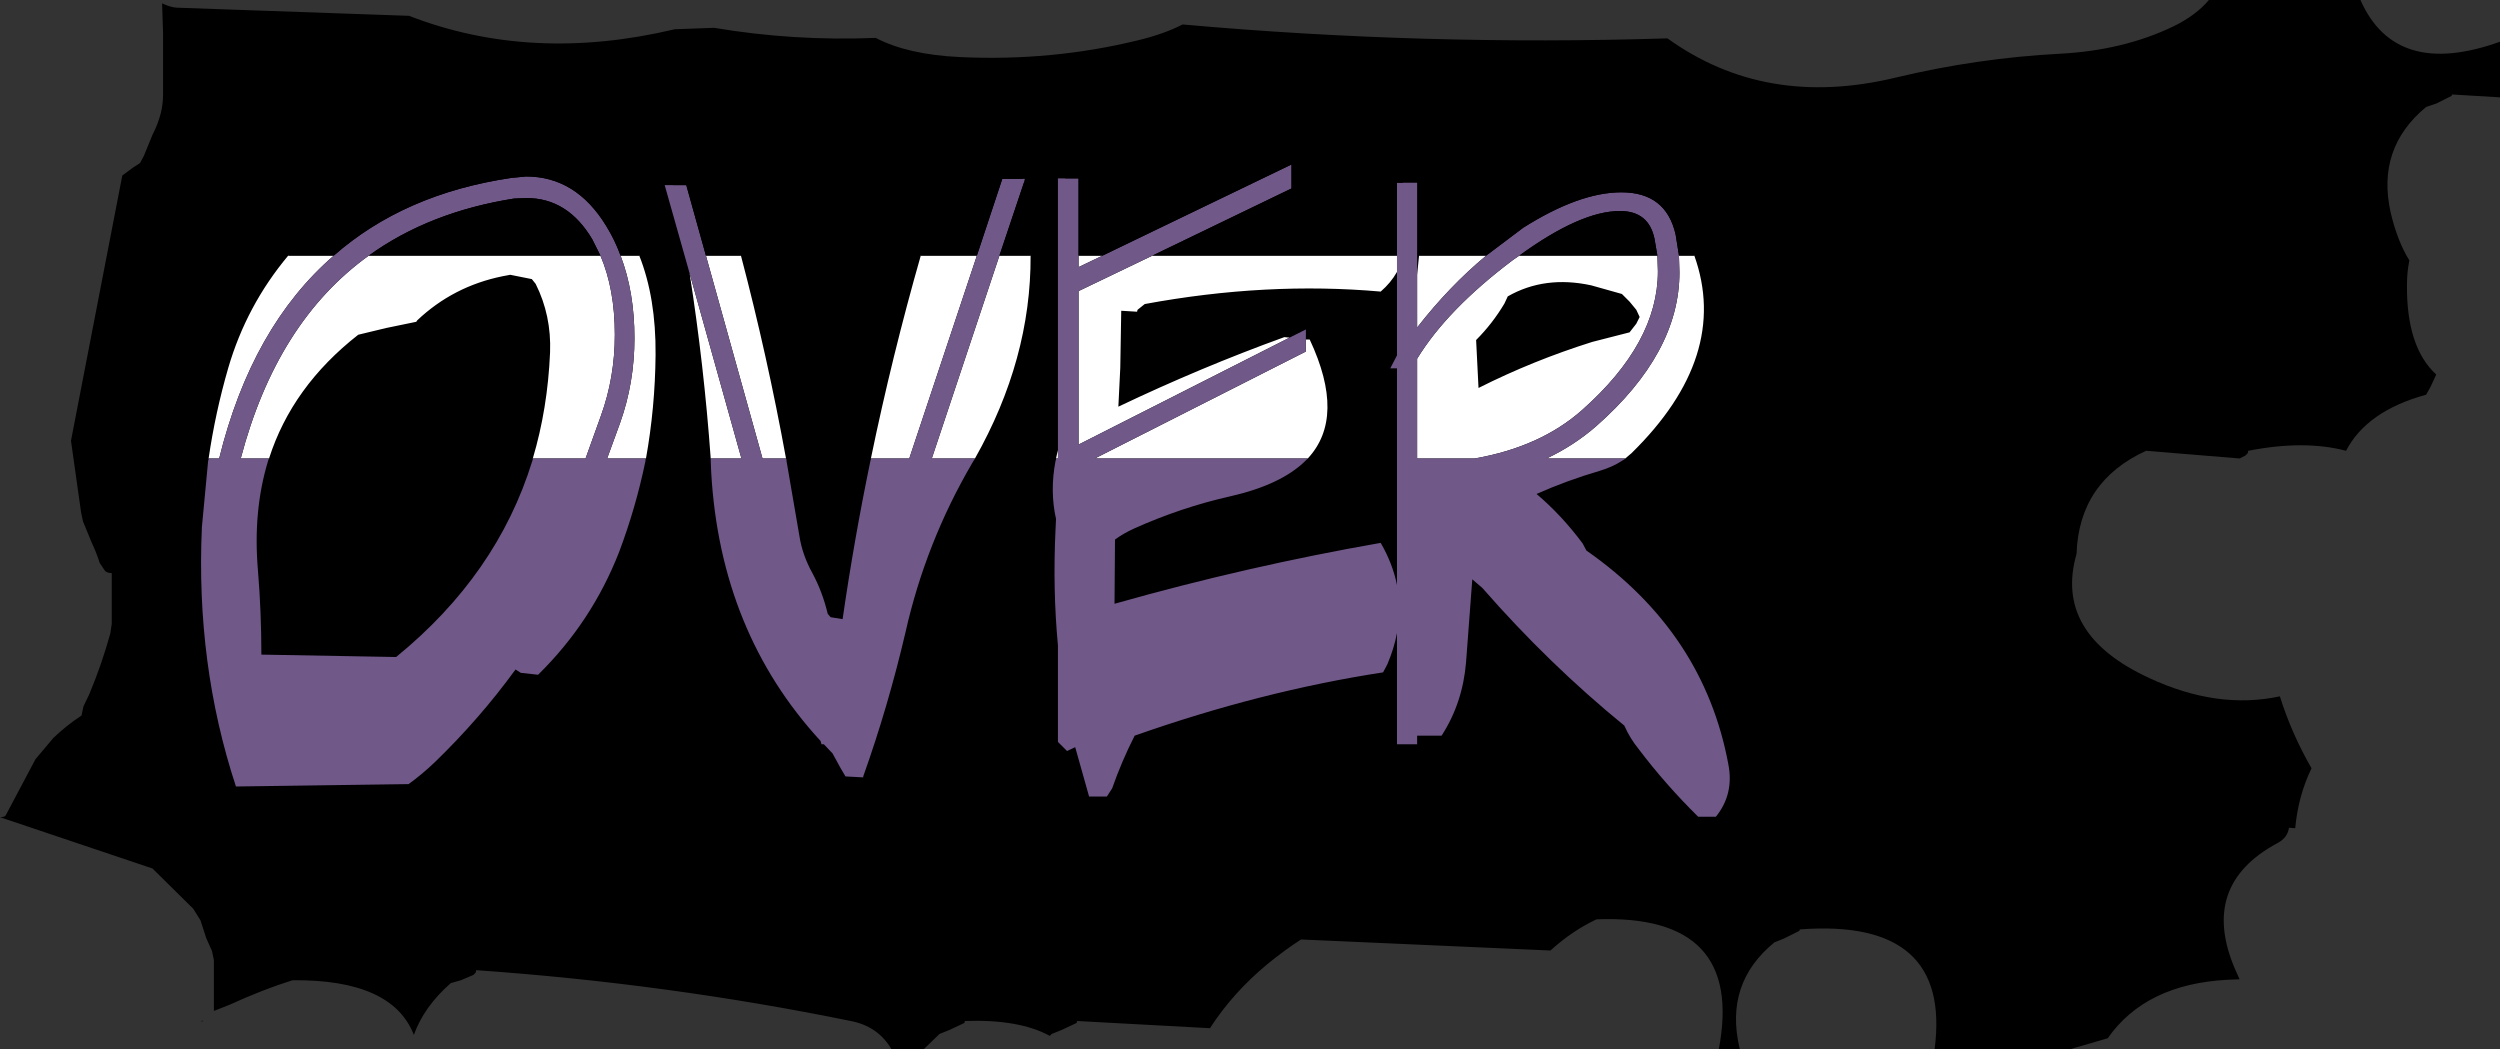 <?xml version="1.0" encoding="UTF-8" standalone="no"?>
<svg xmlns:xlink="http://www.w3.org/1999/xlink" height="109.4px" width="260.65px" xmlns="http://www.w3.org/2000/svg">
  <rect width="100%" height="100%" fill="#333333" stroke="none"/>
  <g transform="matrix(1.0, 0.0, 0.0, 1.0, 130.3, 54.7)">
    <path d="M-109.3 51.8 L-109.1 51.65 -109.25 51.85 -109.3 51.8 M-113.3 -44.85 L-113.3 -51.25 -113.4 -54.35 Q-112.55 -53.95 -111.9 -53.9 L-87.65 -53.05 Q-74.9 -48.1 -59.95 -51.65 L-55.85 -51.8 Q-47.55 -50.4 -39.0 -50.75 -35.65 -49.0 -30.2 -48.75 -20.65 -48.3 -11.65 -50.5 -8.95 -51.15 -7.0 -52.15 18.15 -49.9 43.55 -50.7 53.75 -43.35 67.3 -46.6 75.85 -48.65 84.5 -49.1 91.1 -49.45 96.3 -51.95 98.65 -53.1 100.0 -54.7 L115.8 -54.7 Q119.45 -46.45 130.35 -50.35 L130.35 -44.55 125.35 -44.85 125.3 -44.7 123.7 -43.9 122.65 -43.55 Q117.45 -39.25 118.95 -32.55 119.65 -29.55 120.9 -27.55 120.65 -26.35 120.65 -24.95 120.6 -18.5 123.7 -15.65 L123.1 -14.35 122.65 -13.55 Q116.45 -11.85 114.3 -7.7 109.95 -8.85 104.1 -7.7 L104.05 -7.45 103.8 -7.2 103.2 -6.9 93.45 -7.7 Q86.45 -4.5 86.2 3.05 83.8 11.4 93.8 16.0 100.9 19.3 107.4 17.9 108.6 21.75 110.7 25.4 109.3 28.3 109.0 31.65 L108.35 31.6 Q108.2 32.65 107.15 33.2 98.95 37.6 102.75 46.4 L103.2 47.4 101.95 47.45 Q93.4 47.9 89.45 53.55 L85.5 54.7 71.4 54.7 Q73.2 41.0 57.35 42.2 L57.3 42.35 55.7 43.15 54.7 43.55 Q49.5 47.8 51.05 54.5 L51.1 54.7 48.9 54.7 Q51.6 40.55 36.15 41.15 33.6 42.35 31.35 44.4 L5.35 43.25 Q3.7 44.3 1.8 45.85 -1.8 48.85 -4.15 52.5 L-18.0 51.75 -18.05 51.95 -19.65 52.7 -20.65 53.1 -20.85 53.3 Q-24.05 51.55 -29.7 51.75 L-29.75 51.95 -31.35 52.7 -32.35 53.1 -34.0 54.7 -37.35 54.7 Q-38.75 52.3 -41.6 51.75 -60.7 47.85 -80.65 46.45 L-80.7 46.7 -80.95 46.95 -82.25 47.5 -83.3 47.8 Q-86.1 50.25 -87.15 53.2 -89.4 47.4 -99.8 47.5 -102.85 48.45 -106.35 50.05 L-108.0 50.7 -108.0 49.65 -108.0 48.55 -108.0 46.45 -108.0 45.4 -108.2 44.45 -108.8 43.1 -109.4 41.25 -110.15 40.05 -114.4 35.85 -130.3 30.5 Q-129.8 30.5 -129.7 30.3 L-126.6 24.45 -125.25 22.85 -124.75 22.25 Q-123.4 20.95 -121.8 19.9 L-121.6 18.95 -121.0 17.7 Q-119.7 14.6 -118.8 11.35 L-118.65 10.35 -118.65 8.2 -118.65 5.05 Q-119.2 5.05 -119.4 4.75 L-119.9 4.0 Q-120.25 2.9 -120.75 1.85 L-121.65 -0.35 -121.85 -1.3 -122.9 -8.75 -117.55 -36.4 -116.4 -37.25 -115.7 -37.7 -115.3 -38.45 -114.4 -40.65 Q-113.85 -41.7 -113.55 -42.85 -113.3 -43.8 -113.3 -44.85" fill="#000000" fill-rule="evenodd" stroke="none"/>
    <path d="M-95.5 -28.05 Q-104.05 -20.65 -107.45 -6.9 L-108.55 -6.9 Q-107.85 -11.7 -106.5 -16.35 -104.6 -22.85 -100.25 -28.05 L-95.5 -28.05 M-62.95 -6.9 L-67.0 -6.9 -65.65 -10.6 Q-64.15 -14.8 -64.15 -19.45 -64.15 -24.25 -65.6 -28.05 L-63.65 -28.05 Q-61.9 -23.65 -61.95 -17.7 -62.0 -12.2 -62.95 -6.9 M-74.75 -6.9 Q-73.2 -12.1 -72.95 -17.95 -72.8 -21.8 -74.45 -25.1 L-74.85 -25.6 -77.1 -26.05 -77.9 -25.9 Q-83.05 -24.85 -86.8 -21.3 L-86.9 -21.15 -90.05 -20.5 -92.95 -19.8 Q-99.85 -14.4 -102.25 -6.9 L-105.2 -6.9 Q-101.45 -21.15 -91.85 -28.05 L-67.7 -28.05 Q-66.2 -24.55 -66.2 -19.8 -66.2 -15.35 -67.65 -11.35 L-69.25 -6.9 -74.75 -6.9 M-56.7 -28.05 L-53.05 -28.05 Q-50.3 -17.6 -48.35 -6.9 L-50.8 -6.9 -56.7 -28.05 M-58.4 -26.2 L-53.0 -6.9 -56.2 -6.9 Q-56.9 -16.6 -58.4 -26.2 M-28.65 -6.9 L-33.15 -6.9 -26.1 -28.05 -22.85 -28.05 Q-22.8 -17.25 -28.65 -6.9 M-28.45 -28.05 L-35.5 -6.9 -39.5 -6.9 Q-37.3 -17.55 -34.3 -28.05 L-28.45 -28.05 M-17.85 -28.05 L-15.35 -28.05 -17.85 -26.85 -17.85 -28.05 M-10.15 -28.05 L15.35 -28.05 15.35 -26.35 Q14.7 -25.2 13.65 -24.3 1.75 -25.35 -10.95 -23.0 L-11.7 -22.4 -11.75 -22.2 -13.4 -22.3 -13.5 -16.35 -13.7 -12.3 Q-5.1 -16.4 3.6 -19.55 L4.15 -19.5 -17.85 -8.35 -17.85 -24.35 -10.15 -28.05 M-20.0 -7.75 L-20.0 -6.9 -20.2 -6.9 -20.1 -7.35 -20.0 -7.75 M39.15 -6.9 L30.95 -6.9 Q33.8 -8.25 36.1 -10.25 44.8 -17.9 44.8 -26.3 L44.75 -28.05 46.35 -28.05 Q50.1 -17.55 39.8 -7.45 L39.15 -6.9 M24.65 -28.05 Q20.8 -24.85 17.45 -20.55 L17.45 -26.05 17.65 -28.05 24.65 -28.05 M5.85 -19.3 L6.25 -19.3 Q10.05 -11.2 6.05 -6.9 L-16.15 -6.9 5.85 -18.05 5.85 -19.3 M42.5 -28.05 L42.55 -26.4 Q42.55 -18.95 34.65 -11.95 30.3 -8.1 23.45 -6.9 L17.45 -6.9 17.45 -17.3 Q20.6 -22.45 27.45 -27.6 L28.1 -28.05 42.5 -28.05 M26.55 -23.05 Q25.3 -20.95 23.6 -19.25 L23.85 -14.25 Q29.5 -17.1 35.7 -19.05 L39.6 -20.05 40.3 -20.95 40.65 -21.65 40.3 -22.4 39.6 -23.25 39.05 -23.8 38.8 -24.05 35.6 -24.95 Q30.75 -26.0 26.9 -23.8 L26.55 -23.05" fill="#ffffff" fill-rule="evenodd" stroke="none"/>
    <path d="M-108.55 -6.9 L-107.45 -6.9 Q-104.05 -20.65 -95.5 -28.05 -88.15 -34.5 -77.0 -36.15 L-75.45 -36.3 Q-70.25 -36.3 -67.1 -31.15 -66.2 -29.7 -65.6 -28.05 -64.15 -24.25 -64.15 -19.45 -64.15 -14.8 -65.65 -10.6 L-67.0 -6.9 -62.95 -6.9 -63.0 -6.8 -63.0 -6.65 Q-64.0 -1.8 -65.75 2.85 -68.6 10.15 -74.2 15.65 L-76.0 15.45 -76.55 15.1 Q-80.3 20.25 -84.95 24.75 -86.25 26.0 -87.7 27.05 L-105.7 27.3 Q-109.9 14.55 -109.25 0.25 L-108.6 -6.65 -108.55 -6.8 -108.55 -6.9 M-102.25 -6.9 L-102.3 -6.8 -102.35 -6.65 Q-103.95 -1.4 -103.4 4.85 -103.05 9.15 -103.05 13.55 L-89.0 13.8 Q-78.45 5.2 -74.8 -6.65 L-74.75 -6.8 -74.75 -6.9 -69.25 -6.9 -67.65 -11.35 Q-66.2 -15.35 -66.2 -19.8 -66.2 -24.55 -67.7 -28.05 L-68.55 -29.75 Q-71.1 -34.05 -75.4 -34.05 L-76.7 -34.0 Q-85.55 -32.6 -91.85 -28.05 -101.45 -21.15 -105.2 -6.9 L-102.25 -6.9 M-60.1 -35.4 L-58.75 -35.4 -56.7 -28.05 -50.8 -6.9 -48.35 -6.9 -48.3 -6.8 -48.3 -6.65 -46.95 1.2 Q-46.65 3.15 -45.6 5.05 -44.55 7.0 -44.0 9.3 L-43.7 9.65 -42.45 9.85 Q-41.25 1.55 -39.55 -6.65 L-39.5 -6.8 -39.5 -6.9 -35.5 -6.9 -28.45 -28.05 -25.8 -36.05 -23.65 -36.05 -23.45 -36.05 -23.55 -35.65 -26.1 -28.05 -33.15 -6.9 -28.65 -6.9 -28.7 -6.8 -28.8 -6.65 -28.95 -6.4 Q-33.8 1.9 -35.9 11.25 -37.7 18.95 -40.3 26.25 L-40.3 26.35 -42.15 26.25 -42.65 25.4 -43.5 23.85 -44.4 22.9 -44.65 22.9 -44.75 22.55 Q-55.2 11.2 -56.15 -5.45 L-56.2 -6.65 -56.2 -6.8 -56.2 -6.9 -53.0 -6.9 -58.4 -26.2 -61.0 -35.4 -60.1 -35.4 M-19.25 -36.1 L-17.85 -36.1 -17.85 -28.05 -17.85 -26.85 -15.35 -28.05 4.35 -37.55 4.35 -35.05 -10.15 -28.05 -17.85 -24.35 -17.85 -8.35 4.15 -19.5 5.85 -20.35 5.85 -19.3 5.85 -18.05 -16.15 -6.9 6.05 -6.9 5.95 -6.8 5.8 -6.65 Q3.25 -4.15 -2.05 -2.95 -7.15 -1.8 -12.05 0.4 -13.15 0.9 -14.05 1.55 L-14.1 8.25 Q-0.35 4.35 13.65 1.9 14.9 4.05 15.35 6.3 L15.35 -16.3 14.65 -16.3 15.35 -17.65 15.35 -26.35 15.35 -28.05 15.35 -35.65 16.0 -35.65 17.45 -35.65 17.45 -26.05 17.45 -20.55 Q20.8 -24.85 24.65 -28.05 L28.5 -30.95 Q34.35 -34.65 38.75 -34.65 43.4 -34.65 44.4 -30.25 L44.75 -28.05 44.8 -26.3 Q44.8 -17.9 36.1 -10.25 33.8 -8.25 30.95 -6.9 L39.15 -6.9 39.05 -6.8 38.8 -6.65 Q37.8 -6.0 36.45 -5.6 33.05 -4.6 29.9 -3.2 32.5 -1.0 34.7 1.95 L35.1 2.7 Q47.35 11.25 49.9 25.0 50.5 28.1 48.6 30.45 L46.75 30.45 Q43.35 27.1 40.55 23.4 39.65 22.3 39.05 20.95 31.2 14.55 24.25 6.6 L23.2 5.7 22.55 14.35 Q22.2 18.6 20.0 22.0 L17.45 22.0 17.45 22.9 15.35 22.9 15.35 11.3 Q15.05 12.9 14.35 14.55 L13.9 15.4 Q1.2 17.35 -12.0 22.0 -13.35 24.65 -14.35 27.5 L-14.9 28.35 -16.75 28.35 -18.2 23.2 -19.05 23.6 -20.0 22.65 -20.0 12.6 Q-20.55 6.7 -20.25 0.5 L-20.2 -0.6 Q-20.85 -3.5 -20.25 -6.65 L-20.2 -6.8 -20.2 -6.9 -20.0 -6.9 -20.0 -7.75 -20.0 -30.35 -20.0 -31.8 -20.0 -36.1 -19.25 -36.1 M28.1 -28.05 L27.45 -27.6 Q20.6 -22.45 17.45 -17.3 L17.45 -6.9 23.45 -6.9 Q30.3 -8.1 34.65 -11.95 42.55 -18.95 42.55 -26.4 L42.5 -28.05 42.2 -29.8 Q41.6 -32.7 38.6 -32.7 34.5 -32.7 28.1 -28.05" fill="#705889" fill-rule="evenodd" stroke="none"/>
    <path d="M-95.5 -28.05 L-100.25 -28.05 Q-98.0 -30.75 -95.1 -33.05 -86.1 -35.8 -77.9 -39.65 -67.2 -36.9 -63.65 -28.05 L-65.6 -28.05 Q-66.2 -29.7 -67.1 -31.15 -70.25 -36.3 -75.45 -36.3 L-77.0 -36.15 Q-88.15 -34.5 -95.5 -28.05 M-67.7 -28.05 L-91.85 -28.05 Q-85.55 -32.6 -76.7 -34.0 L-75.4 -34.05 Q-71.1 -34.05 -68.55 -29.75 L-67.7 -28.05 M-56.7 -28.05 L-58.75 -35.4 -60.1 -35.4 -60.2 -35.8 Q-60.95 -39.3 -58.85 -41.75 L-57.0 -41.5 Q-54.85 -34.8 -53.05 -28.05 L-56.7 -28.05 M-26.1 -28.05 L-23.55 -35.65 Q-22.85 -31.85 -22.85 -28.05 L-26.1 -28.05 M-23.65 -36.05 L-25.8 -36.05 -28.45 -28.05 -34.3 -28.05 -31.45 -37.5 -30.8 -39.1 -24.45 -39.4 -23.65 -36.05 M-17.85 -28.05 L-17.85 -36.1 -19.25 -36.1 Q-18.65 -38.0 -17.55 -39.65 L-16.0 -39.4 -14.85 -34.75 Q-2.4 -38.45 11.0 -38.6 L14.7 -38.35 16.0 -35.65 15.35 -35.65 15.35 -28.05 -10.15 -28.05 4.35 -35.05 4.35 -37.55 -15.35 -28.05 -17.85 -28.05 M44.75 -28.05 L44.4 -30.25 Q43.4 -34.65 38.75 -34.65 34.35 -34.65 28.5 -30.95 L24.65 -28.05 17.65 -28.05 Q18.0 -31.95 18.7 -35.8 18.9 -36.85 19.5 -37.55 L21.05 -37.25 22.05 -32.45 Q24.15 -35.75 26.9 -38.6 L37.7 -37.65 40.4 -37.25 Q44.7 -32.6 46.35 -28.05 L44.75 -28.05 M42.5 -28.05 L28.1 -28.05 Q34.5 -32.7 38.6 -32.7 41.6 -32.7 42.2 -29.8 L42.5 -28.05" fill="#000000" fill-rule="evenodd" stroke="none"/>
  </g>
</svg>
